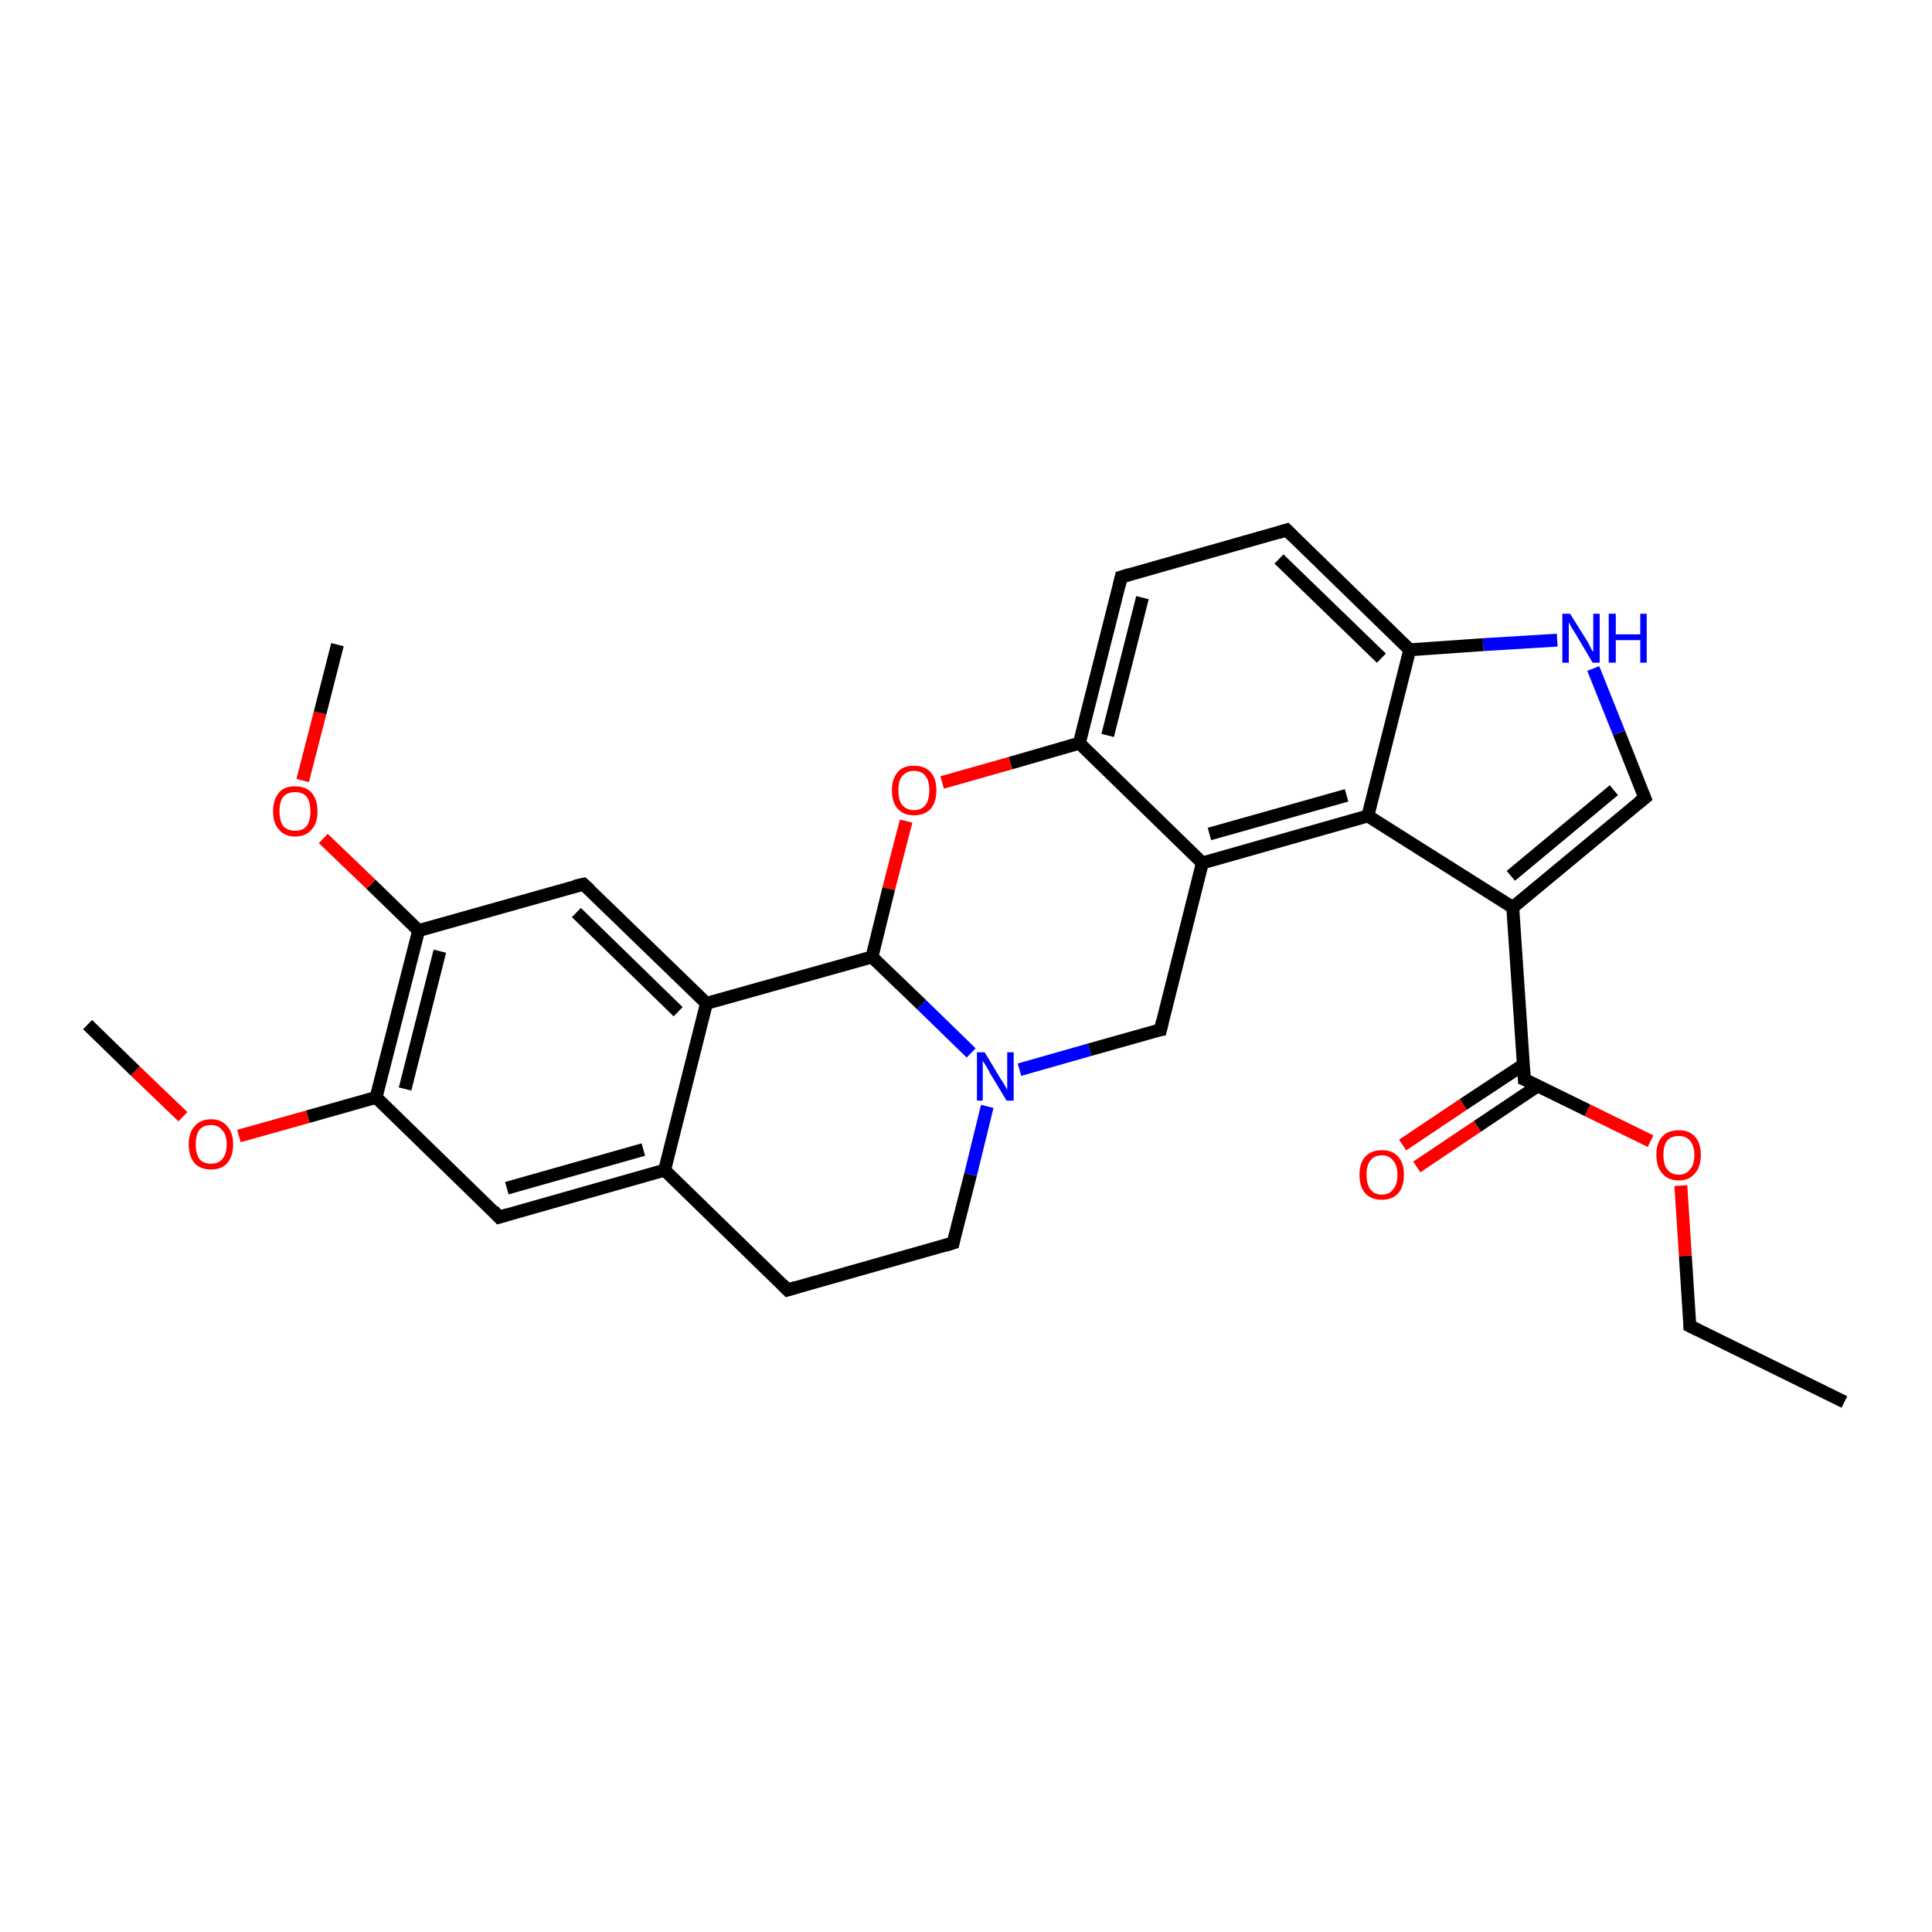 <?xml version='1.0' encoding='iso-8859-1'?>
<svg version='1.1' baseProfile='full'
              xmlns='http://www.w3.org/2000/svg'
                      xmlns:rdkit='http://www.rdkit.org/xml'
                      xmlns:xlink='http://www.w3.org/1999/xlink'
                  xml:space='preserve'
width='300px' height='300px' viewBox='0 0 300 300'>
<!-- END OF HEADER -->
<rect style='opacity:1.0;fill:#FFFFFF;stroke:none' width='300.0' height='300.0' x='0.0' y='0.0'> </rect>
<path class='bond-0 atom-0 atom-1' d='M 286.4,217.7 L 262.4,205.9' style='fill:none;fill-rule:evenodd;stroke:#000000;stroke-width:2.0px;stroke-linecap:butt;stroke-linejoin:miter;stroke-opacity:1' />
<path class='bond-1 atom-1 atom-2' d='M 262.4,205.9 L 261.7,195.0' style='fill:none;fill-rule:evenodd;stroke:#000000;stroke-width:2.0px;stroke-linecap:butt;stroke-linejoin:miter;stroke-opacity:1' />
<path class='bond-1 atom-1 atom-2' d='M 261.7,195.0 L 261.0,184.1' style='fill:none;fill-rule:evenodd;stroke:#FF0000;stroke-width:2.0px;stroke-linecap:butt;stroke-linejoin:miter;stroke-opacity:1' />
<path class='bond-2 atom-2 atom-3' d='M 256.3,177.2 L 246.5,172.4' style='fill:none;fill-rule:evenodd;stroke:#FF0000;stroke-width:2.0px;stroke-linecap:butt;stroke-linejoin:miter;stroke-opacity:1' />
<path class='bond-2 atom-2 atom-3' d='M 246.5,172.4 L 236.7,167.6' style='fill:none;fill-rule:evenodd;stroke:#000000;stroke-width:2.0px;stroke-linecap:butt;stroke-linejoin:miter;stroke-opacity:1' />
<path class='bond-3 atom-3 atom-4' d='M 236.6,165.3 L 227.2,171.5' style='fill:none;fill-rule:evenodd;stroke:#000000;stroke-width:2.0px;stroke-linecap:butt;stroke-linejoin:miter;stroke-opacity:1' />
<path class='bond-3 atom-3 atom-4' d='M 227.2,171.5 L 217.8,177.8' style='fill:none;fill-rule:evenodd;stroke:#FF0000;stroke-width:2.0px;stroke-linecap:butt;stroke-linejoin:miter;stroke-opacity:1' />
<path class='bond-3 atom-3 atom-4' d='M 238.8,168.6 L 229.4,174.9' style='fill:none;fill-rule:evenodd;stroke:#000000;stroke-width:2.0px;stroke-linecap:butt;stroke-linejoin:miter;stroke-opacity:1' />
<path class='bond-3 atom-3 atom-4' d='M 229.4,174.9 L 220.0,181.2' style='fill:none;fill-rule:evenodd;stroke:#FF0000;stroke-width:2.0px;stroke-linecap:butt;stroke-linejoin:miter;stroke-opacity:1' />
<path class='bond-4 atom-3 atom-5' d='M 236.7,167.6 L 234.9,140.9' style='fill:none;fill-rule:evenodd;stroke:#000000;stroke-width:2.0px;stroke-linecap:butt;stroke-linejoin:miter;stroke-opacity:1' />
<path class='bond-5 atom-5 atom-6' d='M 234.9,140.9 L 255.4,123.9' style='fill:none;fill-rule:evenodd;stroke:#000000;stroke-width:2.0px;stroke-linecap:butt;stroke-linejoin:miter;stroke-opacity:1' />
<path class='bond-5 atom-5 atom-6' d='M 234.6,136.0 L 250.6,122.7' style='fill:none;fill-rule:evenodd;stroke:#000000;stroke-width:2.0px;stroke-linecap:butt;stroke-linejoin:miter;stroke-opacity:1' />
<path class='bond-6 atom-6 atom-7' d='M 255.4,123.9 L 251.4,113.8' style='fill:none;fill-rule:evenodd;stroke:#000000;stroke-width:2.0px;stroke-linecap:butt;stroke-linejoin:miter;stroke-opacity:1' />
<path class='bond-6 atom-6 atom-7' d='M 251.4,113.8 L 247.4,103.8' style='fill:none;fill-rule:evenodd;stroke:#0000FF;stroke-width:2.0px;stroke-linecap:butt;stroke-linejoin:miter;stroke-opacity:1' />
<path class='bond-7 atom-7 atom-8' d='M 241.8,99.4 L 230.3,100.1' style='fill:none;fill-rule:evenodd;stroke:#0000FF;stroke-width:2.0px;stroke-linecap:butt;stroke-linejoin:miter;stroke-opacity:1' />
<path class='bond-7 atom-7 atom-8' d='M 230.3,100.1 L 218.9,100.9' style='fill:none;fill-rule:evenodd;stroke:#000000;stroke-width:2.0px;stroke-linecap:butt;stroke-linejoin:miter;stroke-opacity:1' />
<path class='bond-8 atom-8 atom-9' d='M 218.9,100.9 L 199.8,82.3' style='fill:none;fill-rule:evenodd;stroke:#000000;stroke-width:2.0px;stroke-linecap:butt;stroke-linejoin:miter;stroke-opacity:1' />
<path class='bond-8 atom-8 atom-9' d='M 214.5,102.2 L 198.6,86.8' style='fill:none;fill-rule:evenodd;stroke:#000000;stroke-width:2.0px;stroke-linecap:butt;stroke-linejoin:miter;stroke-opacity:1' />
<path class='bond-9 atom-9 atom-10' d='M 199.8,82.3 L 174.1,89.6' style='fill:none;fill-rule:evenodd;stroke:#000000;stroke-width:2.0px;stroke-linecap:butt;stroke-linejoin:miter;stroke-opacity:1' />
<path class='bond-10 atom-10 atom-11' d='M 174.1,89.6 L 167.6,115.4' style='fill:none;fill-rule:evenodd;stroke:#000000;stroke-width:2.0px;stroke-linecap:butt;stroke-linejoin:miter;stroke-opacity:1' />
<path class='bond-10 atom-10 atom-11' d='M 177.4,92.8 L 172.0,114.2' style='fill:none;fill-rule:evenodd;stroke:#000000;stroke-width:2.0px;stroke-linecap:butt;stroke-linejoin:miter;stroke-opacity:1' />
<path class='bond-11 atom-11 atom-12' d='M 167.6,115.4 L 156.9,118.5' style='fill:none;fill-rule:evenodd;stroke:#000000;stroke-width:2.0px;stroke-linecap:butt;stroke-linejoin:miter;stroke-opacity:1' />
<path class='bond-11 atom-11 atom-12' d='M 156.9,118.5 L 146.3,121.5' style='fill:none;fill-rule:evenodd;stroke:#FF0000;stroke-width:2.0px;stroke-linecap:butt;stroke-linejoin:miter;stroke-opacity:1' />
<path class='bond-12 atom-12 atom-13' d='M 140.7,127.5 L 138.0,138.0' style='fill:none;fill-rule:evenodd;stroke:#FF0000;stroke-width:2.0px;stroke-linecap:butt;stroke-linejoin:miter;stroke-opacity:1' />
<path class='bond-12 atom-12 atom-13' d='M 138.0,138.0 L 135.4,148.6' style='fill:none;fill-rule:evenodd;stroke:#000000;stroke-width:2.0px;stroke-linecap:butt;stroke-linejoin:miter;stroke-opacity:1' />
<path class='bond-13 atom-13 atom-14' d='M 135.4,148.6 L 143.1,156.0' style='fill:none;fill-rule:evenodd;stroke:#000000;stroke-width:2.0px;stroke-linecap:butt;stroke-linejoin:miter;stroke-opacity:1' />
<path class='bond-13 atom-13 atom-14' d='M 143.1,156.0 L 150.8,163.5' style='fill:none;fill-rule:evenodd;stroke:#0000FF;stroke-width:2.0px;stroke-linecap:butt;stroke-linejoin:miter;stroke-opacity:1' />
<path class='bond-14 atom-14 atom-15' d='M 153.3,171.8 L 150.7,182.4' style='fill:none;fill-rule:evenodd;stroke:#0000FF;stroke-width:2.0px;stroke-linecap:butt;stroke-linejoin:miter;stroke-opacity:1' />
<path class='bond-14 atom-14 atom-15' d='M 150.7,182.4 L 148.0,193.0' style='fill:none;fill-rule:evenodd;stroke:#000000;stroke-width:2.0px;stroke-linecap:butt;stroke-linejoin:miter;stroke-opacity:1' />
<path class='bond-15 atom-15 atom-16' d='M 148.0,193.0 L 122.3,200.3' style='fill:none;fill-rule:evenodd;stroke:#000000;stroke-width:2.0px;stroke-linecap:butt;stroke-linejoin:miter;stroke-opacity:1' />
<path class='bond-16 atom-16 atom-17' d='M 122.3,200.3 L 103.2,181.7' style='fill:none;fill-rule:evenodd;stroke:#000000;stroke-width:2.0px;stroke-linecap:butt;stroke-linejoin:miter;stroke-opacity:1' />
<path class='bond-17 atom-17 atom-18' d='M 103.2,181.7 L 77.5,189.0' style='fill:none;fill-rule:evenodd;stroke:#000000;stroke-width:2.0px;stroke-linecap:butt;stroke-linejoin:miter;stroke-opacity:1' />
<path class='bond-17 atom-17 atom-18' d='M 99.9,178.5 L 78.7,184.5' style='fill:none;fill-rule:evenodd;stroke:#000000;stroke-width:2.0px;stroke-linecap:butt;stroke-linejoin:miter;stroke-opacity:1' />
<path class='bond-18 atom-18 atom-19' d='M 77.5,189.0 L 58.4,170.4' style='fill:none;fill-rule:evenodd;stroke:#000000;stroke-width:2.0px;stroke-linecap:butt;stroke-linejoin:miter;stroke-opacity:1' />
<path class='bond-19 atom-19 atom-20' d='M 58.4,170.4 L 47.8,173.4' style='fill:none;fill-rule:evenodd;stroke:#000000;stroke-width:2.0px;stroke-linecap:butt;stroke-linejoin:miter;stroke-opacity:1' />
<path class='bond-19 atom-19 atom-20' d='M 47.8,173.4 L 37.1,176.4' style='fill:none;fill-rule:evenodd;stroke:#FF0000;stroke-width:2.0px;stroke-linecap:butt;stroke-linejoin:miter;stroke-opacity:1' />
<path class='bond-20 atom-20 atom-21' d='M 28.4,173.4 L 21.0,166.3' style='fill:none;fill-rule:evenodd;stroke:#FF0000;stroke-width:2.0px;stroke-linecap:butt;stroke-linejoin:miter;stroke-opacity:1' />
<path class='bond-20 atom-20 atom-21' d='M 21.0,166.3 L 13.6,159.1' style='fill:none;fill-rule:evenodd;stroke:#000000;stroke-width:2.0px;stroke-linecap:butt;stroke-linejoin:miter;stroke-opacity:1' />
<path class='bond-21 atom-19 atom-22' d='M 58.4,170.4 L 65.0,144.5' style='fill:none;fill-rule:evenodd;stroke:#000000;stroke-width:2.0px;stroke-linecap:butt;stroke-linejoin:miter;stroke-opacity:1' />
<path class='bond-21 atom-19 atom-22' d='M 62.9,169.1 L 68.3,147.7' style='fill:none;fill-rule:evenodd;stroke:#000000;stroke-width:2.0px;stroke-linecap:butt;stroke-linejoin:miter;stroke-opacity:1' />
<path class='bond-22 atom-22 atom-23' d='M 65.0,144.5 L 57.6,137.3' style='fill:none;fill-rule:evenodd;stroke:#000000;stroke-width:2.0px;stroke-linecap:butt;stroke-linejoin:miter;stroke-opacity:1' />
<path class='bond-22 atom-22 atom-23' d='M 57.6,137.3 L 50.2,130.2' style='fill:none;fill-rule:evenodd;stroke:#FF0000;stroke-width:2.0px;stroke-linecap:butt;stroke-linejoin:miter;stroke-opacity:1' />
<path class='bond-23 atom-23 atom-24' d='M 47.0,121.2 L 49.7,110.7' style='fill:none;fill-rule:evenodd;stroke:#FF0000;stroke-width:2.0px;stroke-linecap:butt;stroke-linejoin:miter;stroke-opacity:1' />
<path class='bond-23 atom-23 atom-24' d='M 49.7,110.7 L 52.4,100.1' style='fill:none;fill-rule:evenodd;stroke:#000000;stroke-width:2.0px;stroke-linecap:butt;stroke-linejoin:miter;stroke-opacity:1' />
<path class='bond-24 atom-22 atom-25' d='M 65.0,144.5 L 90.6,137.3' style='fill:none;fill-rule:evenodd;stroke:#000000;stroke-width:2.0px;stroke-linecap:butt;stroke-linejoin:miter;stroke-opacity:1' />
<path class='bond-25 atom-25 atom-26' d='M 90.6,137.3 L 109.7,155.8' style='fill:none;fill-rule:evenodd;stroke:#000000;stroke-width:2.0px;stroke-linecap:butt;stroke-linejoin:miter;stroke-opacity:1' />
<path class='bond-25 atom-25 atom-26' d='M 89.5,141.7 L 105.3,157.1' style='fill:none;fill-rule:evenodd;stroke:#000000;stroke-width:2.0px;stroke-linecap:butt;stroke-linejoin:miter;stroke-opacity:1' />
<path class='bond-26 atom-14 atom-27' d='M 158.3,166.1 L 169.2,163.0' style='fill:none;fill-rule:evenodd;stroke:#0000FF;stroke-width:2.0px;stroke-linecap:butt;stroke-linejoin:miter;stroke-opacity:1' />
<path class='bond-26 atom-14 atom-27' d='M 169.2,163.0 L 180.2,159.9' style='fill:none;fill-rule:evenodd;stroke:#000000;stroke-width:2.0px;stroke-linecap:butt;stroke-linejoin:miter;stroke-opacity:1' />
<path class='bond-27 atom-27 atom-28' d='M 180.2,159.9 L 186.7,134.0' style='fill:none;fill-rule:evenodd;stroke:#000000;stroke-width:2.0px;stroke-linecap:butt;stroke-linejoin:miter;stroke-opacity:1' />
<path class='bond-28 atom-28 atom-29' d='M 186.7,134.0 L 212.4,126.7' style='fill:none;fill-rule:evenodd;stroke:#000000;stroke-width:2.0px;stroke-linecap:butt;stroke-linejoin:miter;stroke-opacity:1' />
<path class='bond-28 atom-28 atom-29' d='M 187.8,129.5 L 209.1,123.5' style='fill:none;fill-rule:evenodd;stroke:#000000;stroke-width:2.0px;stroke-linecap:butt;stroke-linejoin:miter;stroke-opacity:1' />
<path class='bond-29 atom-29 atom-5' d='M 212.4,126.7 L 234.9,140.9' style='fill:none;fill-rule:evenodd;stroke:#000000;stroke-width:2.0px;stroke-linecap:butt;stroke-linejoin:miter;stroke-opacity:1' />
<path class='bond-30 atom-29 atom-8' d='M 212.4,126.7 L 218.9,100.9' style='fill:none;fill-rule:evenodd;stroke:#000000;stroke-width:2.0px;stroke-linecap:butt;stroke-linejoin:miter;stroke-opacity:1' />
<path class='bond-31 atom-28 atom-11' d='M 186.7,134.0 L 167.6,115.4' style='fill:none;fill-rule:evenodd;stroke:#000000;stroke-width:2.0px;stroke-linecap:butt;stroke-linejoin:miter;stroke-opacity:1' />
<path class='bond-32 atom-26 atom-13' d='M 109.7,155.8 L 135.4,148.6' style='fill:none;fill-rule:evenodd;stroke:#000000;stroke-width:2.0px;stroke-linecap:butt;stroke-linejoin:miter;stroke-opacity:1' />
<path class='bond-33 atom-26 atom-17' d='M 109.7,155.8 L 103.2,181.7' style='fill:none;fill-rule:evenodd;stroke:#000000;stroke-width:2.0px;stroke-linecap:butt;stroke-linejoin:miter;stroke-opacity:1' />
<path d='M 263.6,206.5 L 262.4,205.9 L 262.4,205.4' style='fill:none;stroke:#000000;stroke-width:2.0px;stroke-linecap:butt;stroke-linejoin:miter;stroke-opacity:1;' />
<path d='M 237.2,167.8 L 236.7,167.6 L 236.6,166.2' style='fill:none;stroke:#000000;stroke-width:2.0px;stroke-linecap:butt;stroke-linejoin:miter;stroke-opacity:1;' />
<path d='M 254.4,124.7 L 255.4,123.9 L 255.2,123.4' style='fill:none;stroke:#000000;stroke-width:2.0px;stroke-linecap:butt;stroke-linejoin:miter;stroke-opacity:1;' />
<path d='M 200.7,83.2 L 199.8,82.3 L 198.5,82.7' style='fill:none;stroke:#000000;stroke-width:2.0px;stroke-linecap:butt;stroke-linejoin:miter;stroke-opacity:1;' />
<path d='M 175.4,89.2 L 174.1,89.6 L 173.8,90.9' style='fill:none;stroke:#000000;stroke-width:2.0px;stroke-linecap:butt;stroke-linejoin:miter;stroke-opacity:1;' />
<path d='M 148.1,192.5 L 148.0,193.0 L 146.7,193.4' style='fill:none;stroke:#000000;stroke-width:2.0px;stroke-linecap:butt;stroke-linejoin:miter;stroke-opacity:1;' />
<path d='M 123.6,199.9 L 122.3,200.3 L 121.4,199.4' style='fill:none;stroke:#000000;stroke-width:2.0px;stroke-linecap:butt;stroke-linejoin:miter;stroke-opacity:1;' />
<path d='M 78.8,188.6 L 77.5,189.0 L 76.6,188.0' style='fill:none;stroke:#000000;stroke-width:2.0px;stroke-linecap:butt;stroke-linejoin:miter;stroke-opacity:1;' />
<path d='M 89.3,137.6 L 90.6,137.3 L 91.6,138.2' style='fill:none;stroke:#000000;stroke-width:2.0px;stroke-linecap:butt;stroke-linejoin:miter;stroke-opacity:1;' />
<path d='M 179.6,160.0 L 180.2,159.9 L 180.5,158.6' style='fill:none;stroke:#000000;stroke-width:2.0px;stroke-linecap:butt;stroke-linejoin:miter;stroke-opacity:1;' />
<path class='atom-2' d='M 257.2 179.3
Q 257.2 177.5, 258.1 176.5
Q 259.0 175.5, 260.7 175.5
Q 262.3 175.5, 263.2 176.5
Q 264.1 177.5, 264.1 179.3
Q 264.1 181.2, 263.2 182.2
Q 262.3 183.3, 260.7 183.3
Q 259.0 183.3, 258.1 182.2
Q 257.2 181.2, 257.2 179.3
M 260.7 182.4
Q 261.8 182.4, 262.4 181.6
Q 263.1 180.9, 263.1 179.3
Q 263.1 177.9, 262.4 177.1
Q 261.8 176.4, 260.7 176.4
Q 259.5 176.4, 258.9 177.1
Q 258.3 177.8, 258.3 179.3
Q 258.3 180.9, 258.9 181.6
Q 259.5 182.4, 260.7 182.4
' fill='#FF0000'/>
<path class='atom-4' d='M 211.1 182.4
Q 211.1 180.6, 212.0 179.6
Q 212.9 178.6, 214.6 178.6
Q 216.2 178.6, 217.1 179.6
Q 218.0 180.6, 218.0 182.4
Q 218.0 184.3, 217.1 185.3
Q 216.2 186.3, 214.6 186.3
Q 212.9 186.3, 212.0 185.3
Q 211.1 184.3, 211.1 182.4
M 214.6 185.5
Q 215.7 185.5, 216.3 184.7
Q 217.0 183.9, 217.0 182.4
Q 217.0 180.9, 216.3 180.2
Q 215.7 179.4, 214.6 179.4
Q 213.4 179.4, 212.8 180.2
Q 212.2 180.9, 212.2 182.4
Q 212.2 183.9, 212.8 184.7
Q 213.4 185.5, 214.6 185.5
' fill='#FF0000'/>
<path class='atom-7' d='M 243.8 95.3
L 246.3 99.3
Q 246.6 99.7, 246.9 100.4
Q 247.3 101.2, 247.4 101.2
L 247.4 95.3
L 248.4 95.3
L 248.4 102.9
L 247.3 102.9
L 244.7 98.5
Q 244.4 98.0, 244.0 97.4
Q 243.7 96.8, 243.6 96.6
L 243.6 102.9
L 242.6 102.9
L 242.6 95.3
L 243.8 95.3
' fill='#0000FF'/>
<path class='atom-7' d='M 249.8 95.3
L 250.9 95.3
L 250.9 98.5
L 254.7 98.5
L 254.7 95.3
L 255.7 95.3
L 255.7 102.9
L 254.7 102.9
L 254.7 99.4
L 250.9 99.4
L 250.9 102.9
L 249.8 102.9
L 249.8 95.3
' fill='#0000FF'/>
<path class='atom-12' d='M 138.5 122.7
Q 138.5 120.9, 139.4 119.9
Q 140.2 118.9, 141.9 118.9
Q 143.6 118.9, 144.5 119.9
Q 145.4 120.9, 145.4 122.7
Q 145.4 124.6, 144.5 125.6
Q 143.6 126.6, 141.9 126.6
Q 140.3 126.6, 139.4 125.6
Q 138.5 124.6, 138.5 122.7
M 141.9 125.8
Q 143.1 125.8, 143.7 125.0
Q 144.3 124.2, 144.3 122.7
Q 144.3 121.2, 143.7 120.5
Q 143.1 119.7, 141.9 119.7
Q 140.8 119.7, 140.1 120.5
Q 139.5 121.2, 139.5 122.7
Q 139.5 124.3, 140.1 125.0
Q 140.8 125.8, 141.9 125.8
' fill='#FF0000'/>
<path class='atom-14' d='M 152.9 163.4
L 155.3 167.4
Q 155.6 167.8, 156.0 168.5
Q 156.4 169.2, 156.4 169.2
L 156.4 163.4
L 157.4 163.4
L 157.4 170.9
L 156.3 170.9
L 153.7 166.6
Q 153.4 166.0, 153.1 165.5
Q 152.7 164.9, 152.6 164.7
L 152.6 170.9
L 151.7 170.9
L 151.7 163.4
L 152.9 163.4
' fill='#0000FF'/>
<path class='atom-20' d='M 29.3 177.7
Q 29.3 175.9, 30.2 174.9
Q 31.1 173.8, 32.8 173.8
Q 34.4 173.8, 35.3 174.9
Q 36.2 175.9, 36.2 177.7
Q 36.2 179.5, 35.3 180.6
Q 34.4 181.6, 32.8 181.6
Q 31.1 181.6, 30.2 180.6
Q 29.3 179.5, 29.3 177.7
M 32.8 180.7
Q 33.9 180.7, 34.5 180.0
Q 35.2 179.2, 35.2 177.7
Q 35.2 176.2, 34.5 175.5
Q 33.9 174.7, 32.8 174.7
Q 31.6 174.7, 31.0 175.4
Q 30.4 176.2, 30.4 177.7
Q 30.4 179.2, 31.0 180.0
Q 31.6 180.7, 32.8 180.7
' fill='#FF0000'/>
<path class='atom-23' d='M 42.4 126.0
Q 42.4 124.2, 43.3 123.1
Q 44.1 122.1, 45.8 122.1
Q 47.5 122.1, 48.4 123.1
Q 49.3 124.2, 49.3 126.0
Q 49.3 127.8, 48.4 128.8
Q 47.5 129.9, 45.8 129.9
Q 44.2 129.9, 43.3 128.8
Q 42.4 127.8, 42.4 126.0
M 45.8 129.0
Q 47.0 129.0, 47.6 128.3
Q 48.2 127.5, 48.2 126.0
Q 48.2 124.5, 47.6 123.7
Q 47.0 123.0, 45.8 123.0
Q 44.7 123.0, 44.0 123.7
Q 43.4 124.5, 43.4 126.0
Q 43.4 127.5, 44.0 128.3
Q 44.7 129.0, 45.8 129.0
' fill='#FF0000'/>
</svg>
